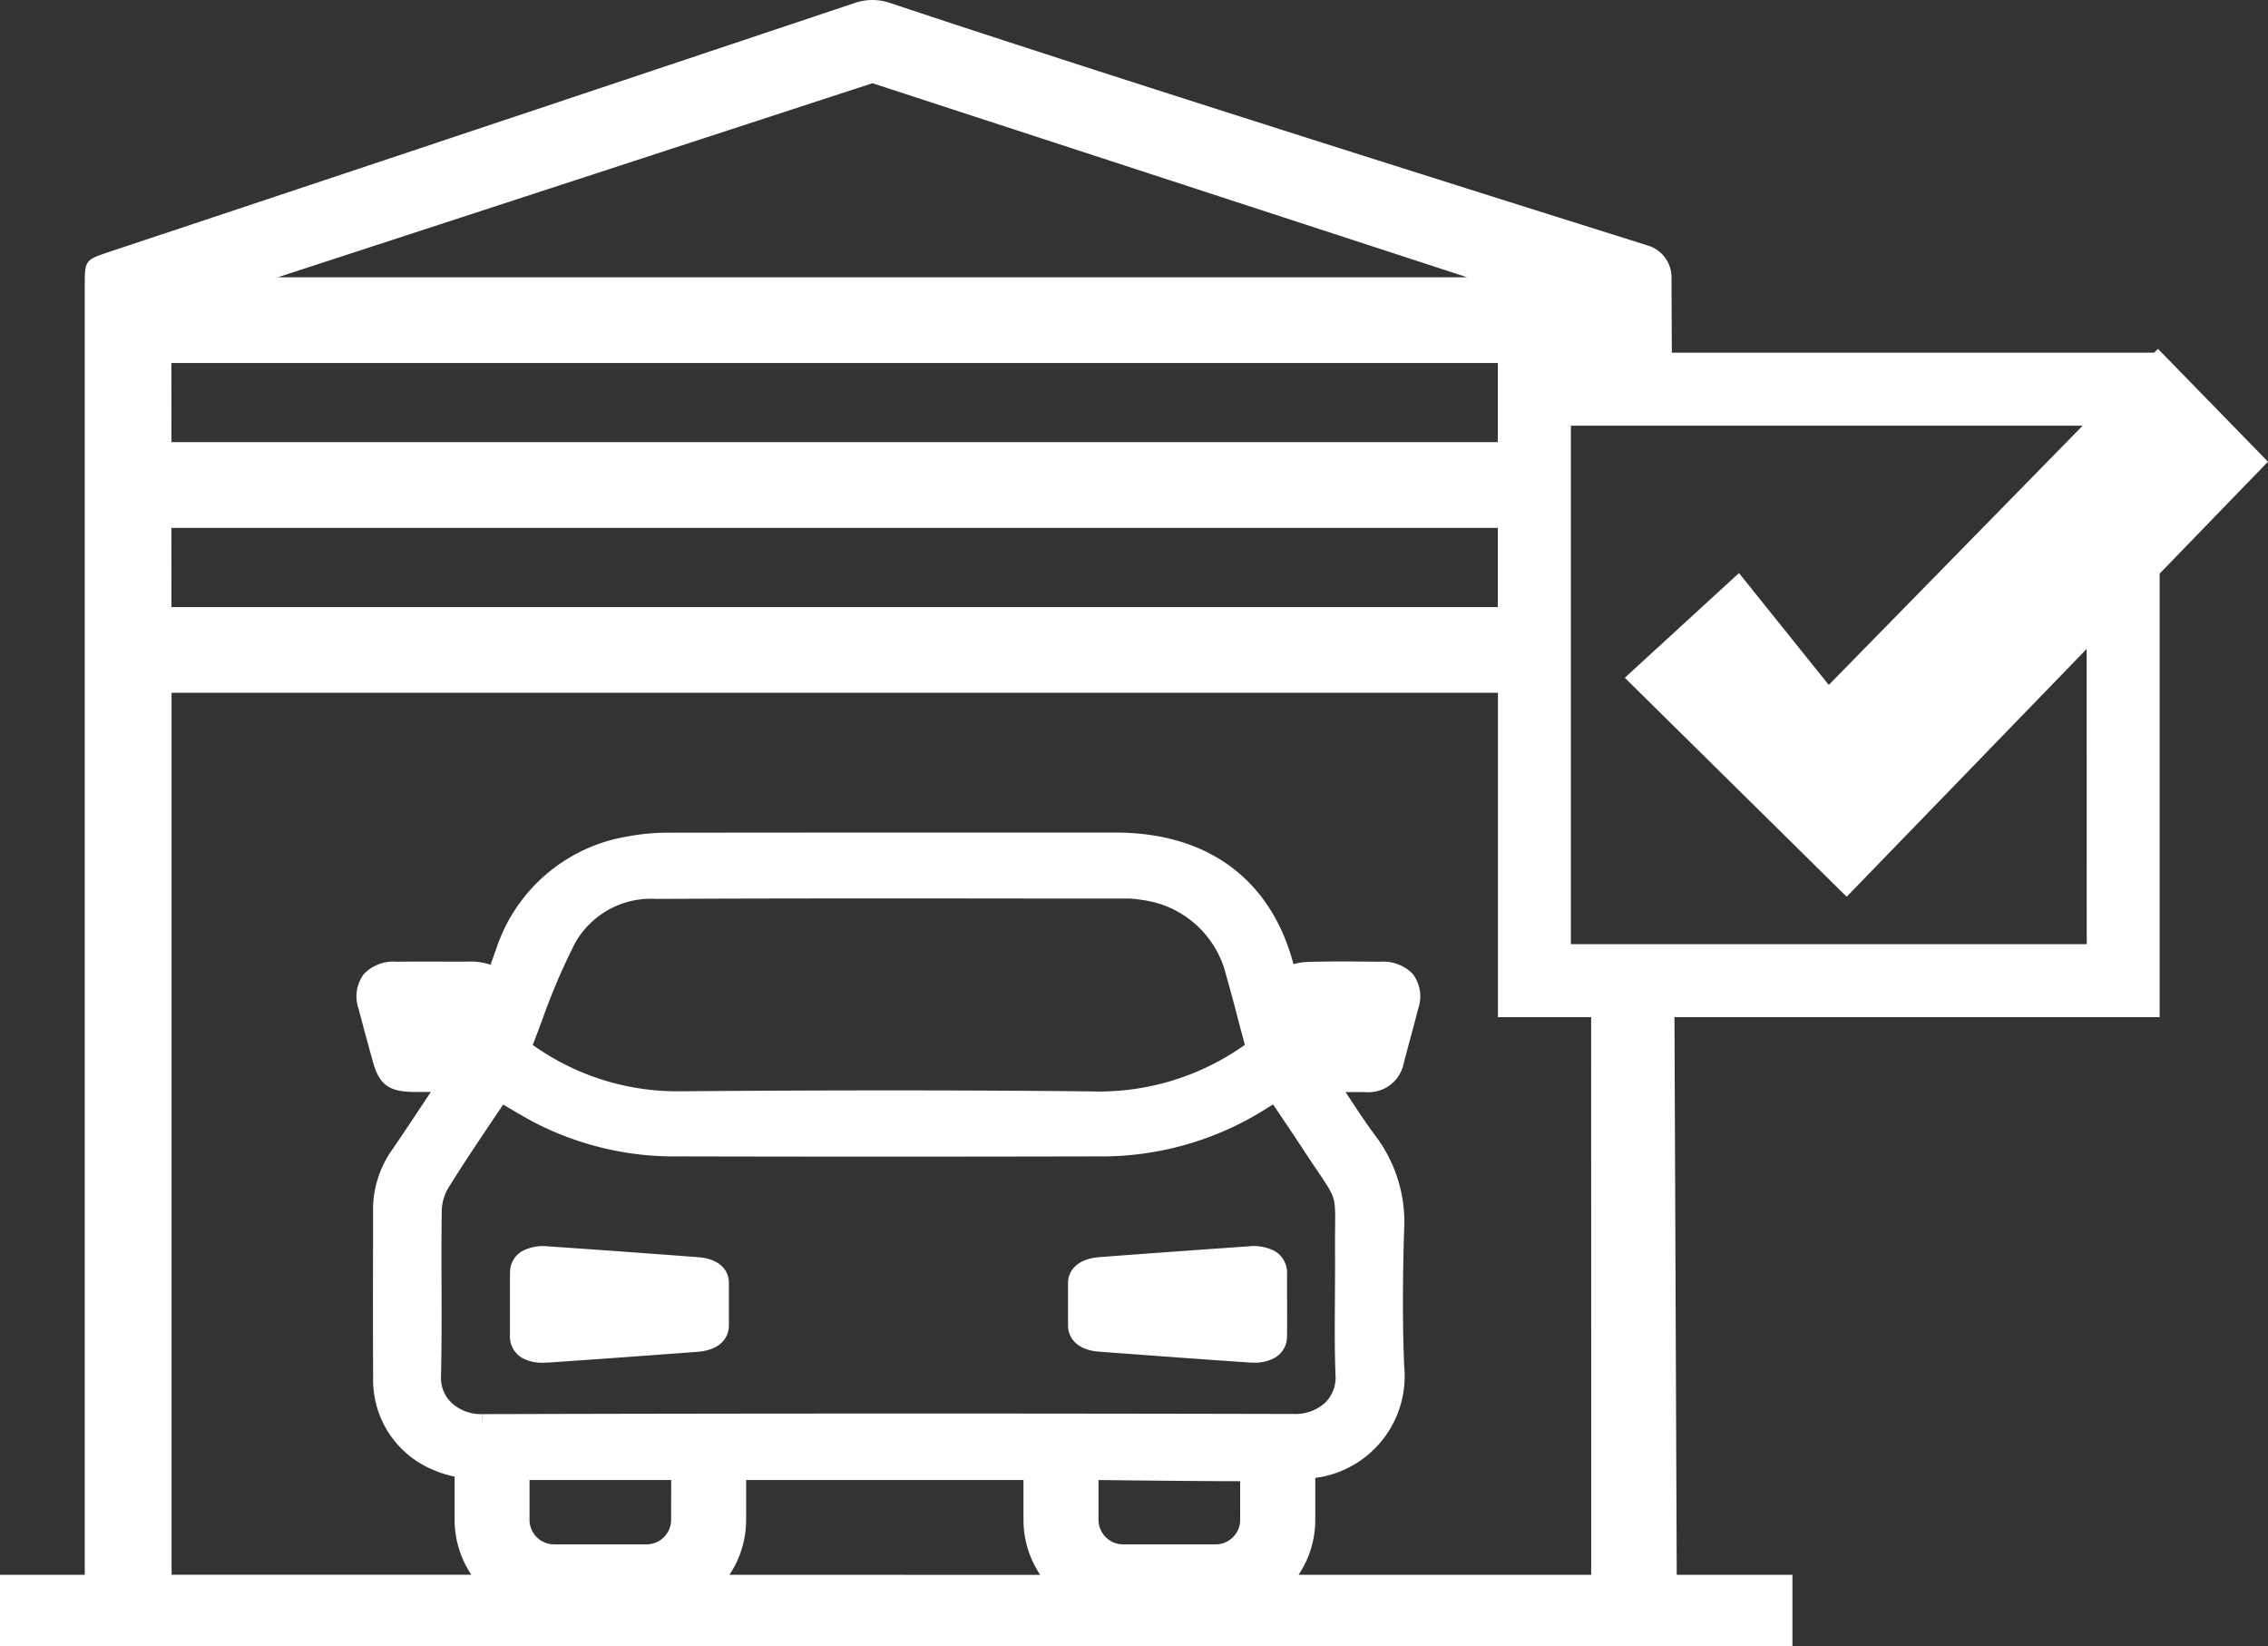 <svg xmlns="http://www.w3.org/2000/svg" width="139.757" height="101.433" viewBox="0 0 139.757 101.433">
  <rect x="0" y="0" width="139.757" height="101.433" fill="#333333" stroke="none"/>
  <g id="Groupe_2107" data-name="Groupe 2107" transform="translate(-426.549 71.939)">
    <path id="Tracé_356" data-name="Tracé 356" d="M559.525-50.449l-.232.238H529.569l-.02-4.652a2.042,2.042,0,0,0-1.434-1.943c-6.472-2.033-33.346-10.476-46.738-14.958a3.351,3.351,0,0,0-1.066-.175,3.364,3.364,0,0,0-1.066.175q-22.934,7.677-45.882,15.315c-1.592.532-1.592.529-1.592,2.152V25.083h-5.223v4.411H537V25.083h-7.129l-.139-34.356H559.63V-36.6c2.225-2.3,4.465-4.609,6.676-6.894ZM480.311-66.812l36.652,11.958h-73.3Zm-43.2,17.237h81.733V-44.7H437.116Zm0,10.16h81.733v4.878H437.116Zm30.793,61.108a1.514,1.514,0,0,1-1.513,1.513H460.69a1.512,1.512,0,0,1-1.51-1.513V19.244h8.729Zm3.594,3.39a6.093,6.093,0,0,0,1.029-3.39V19.241l17.09,0v2.454a6.093,6.093,0,0,0,1.029,3.39Zm31.472-3.39a1.512,1.512,0,0,1-1.51,1.513h-5.706a1.515,1.515,0,0,1-1.513-1.513V19.244c3.854.042,6.639.071,8.6.071h.127Zm-46.707-6.509,0,.684-.014-.684a2.674,2.674,0,0,1-1.878-.7,2.108,2.108,0,0,1-.648-1.592c.045-1.849.04-3.724.034-5.664-.006-1.479-.009-2.958.011-4.437a2.99,2.99,0,0,1,.351-1.451c.9-1.456,1.838-2.856,2.836-4.34l.6-.888.037.02c.633.376,1.244.738,1.869,1.072a18.749,18.749,0,0,0,8.916,2.1c8.3.02,16.74.02,25.808,0a18.941,18.941,0,0,0,10.327-2.9c.156-.1.317-.2.489-.3l.436.653c.5.741.992,1.473,1.473,2.208.342.52.628.944.879,1.315,1.049,1.555,1.049,1.555,1.032,3.334-.006.433-.008.953-.006,1.595.006.843,0,1.685-.006,2.528l0,.288c-.011,1.575-.025,3.2.037,4.8a2.156,2.156,0,0,1-.633,1.649,2.709,2.709,0,0,1-1.906.7C489.71,15.136,472.872,15.136,456.268,15.184Zm3.113-22.743q.28-.721.551-1.451a39.97,39.97,0,0,1,2.059-4.83A5.371,5.371,0,0,1,467-16.559c7.62-.037,15.365-.031,22.856-.023l6.065,0a5.445,5.445,0,0,1,.976.085,6.127,6.127,0,0,1,5.2,4.609c.24.837.464,1.68.684,2.522l.045.178c.141.529.28,1.058.433,1.62A15.5,15.5,0,0,1,493.771-4.7c-3.9-.042-7.988-.062-12.314-.062-4.106,0-8.429.017-13.166.057A15.329,15.329,0,0,1,459.381-7.559ZM524.6,25.083H506.569a6.093,6.093,0,0,0,1.029-3.39V19.114a6.324,6.324,0,0,0,5.477-6.911c-.1-2.505-.1-5.248,0-8.39a8.82,8.82,0,0,0-1.8-5.819c-.628-.84-1.2-1.722-1.81-2.655.419.006.84,0,1.267.008a2.208,2.208,0,0,0,2.3-1.705c.124-.492.254-.978.43-1.629.164-.6.322-1.2.475-1.8a2.3,2.3,0,0,0-.317-2.132,2.54,2.54,0,0,0-2.053-.769l-.766-.008c-1.227-.011-2.5-.02-3.749.025a3.289,3.289,0,0,0-.795.133l-.026-.088c-1.405-5.169-5.29-8.016-10.934-8.019q-13.73-.008-27.445.008a13.244,13.244,0,0,0-2.618.229,10.273,10.273,0,0,0-8.1,6.905l-.359,1a3.826,3.826,0,0,0-1.451-.192l-1.346,0c-1,0-1.988-.006-2.977.006a2.518,2.518,0,0,0-2.044.775,2.312,2.312,0,0,0-.308,2.138c.212.823.436,1.64.659,2.454l.212.766c.39,1.445.993,1.886,2.576,1.892h1l-.057.088c-.778,1.173-1.527,2.307-2.293,3.427a6.391,6.391,0,0,0-1.21,3.679l0,2.412c-.006,2.683-.008,5.367.006,8.05a5.981,5.981,0,0,0,3.721,5.633,6.471,6.471,0,0,0,1.3.407v2.655a6.093,6.093,0,0,0,1.029,3.39h-18.47V-29.258h81.733V-9.273h5.743C524.6,4.32,524.6,17.853,524.6,25.083Zm30.536-38.855H523.348V-45.713h31.537c-5.016,5.124-10.117,10.329-15.645,15.971-2-2.491-3.854-4.8-5.534-6.891l-7.035,6.45c4.748,4.685,9.122,9,13.672,13.491l14.789-15.267Z" transform="translate(0 0)" fill="#fff"/>
    <path id="Tracé_357" data-name="Tracé 357" d="M463.32-41.812c0-.441,0-.882,0-1.326a1.535,1.535,0,0,0-.761-1.349,2.826,2.826,0,0,0-1.6-.291q-4.6.318-9.187.664c-1.439.107-1.948.891-1.948,1.586l0,2.633c0,.707.5,1.5,1.912,1.606,3.062.229,6.125.455,9.181.662.122.008.24.014.348.014a2.523,2.523,0,0,0,1.3-.3,1.5,1.5,0,0,0,.752-1.326c.011-.464.008-.927.006-1.394l0-.582Z" transform="translate(42.539 49.624)" fill="#fff"/>
    <path id="Tracé_358" data-name="Tracé 358" d="M449.273-44.109q-4.628-.352-9.272-.67a2.8,2.8,0,0,0-1.578.291,1.494,1.494,0,0,0-.755,1.306c-.009.433-.006.865-.006,1.3l0,.679,0,.574c0,.43,0,.862,0,1.3a1.537,1.537,0,0,0,.749,1.425,2.566,2.566,0,0,0,1.315.294c.15,0,.288-.008.421-.017q4.517-.31,9.031-.65c1.835-.13,1.976-1.275,1.976-1.626l0-2.63C451.159-43.227,450.667-44,449.273-44.109Z" transform="translate(20.31 49.625)" fill="#fff"/>
  </g>
</svg>
